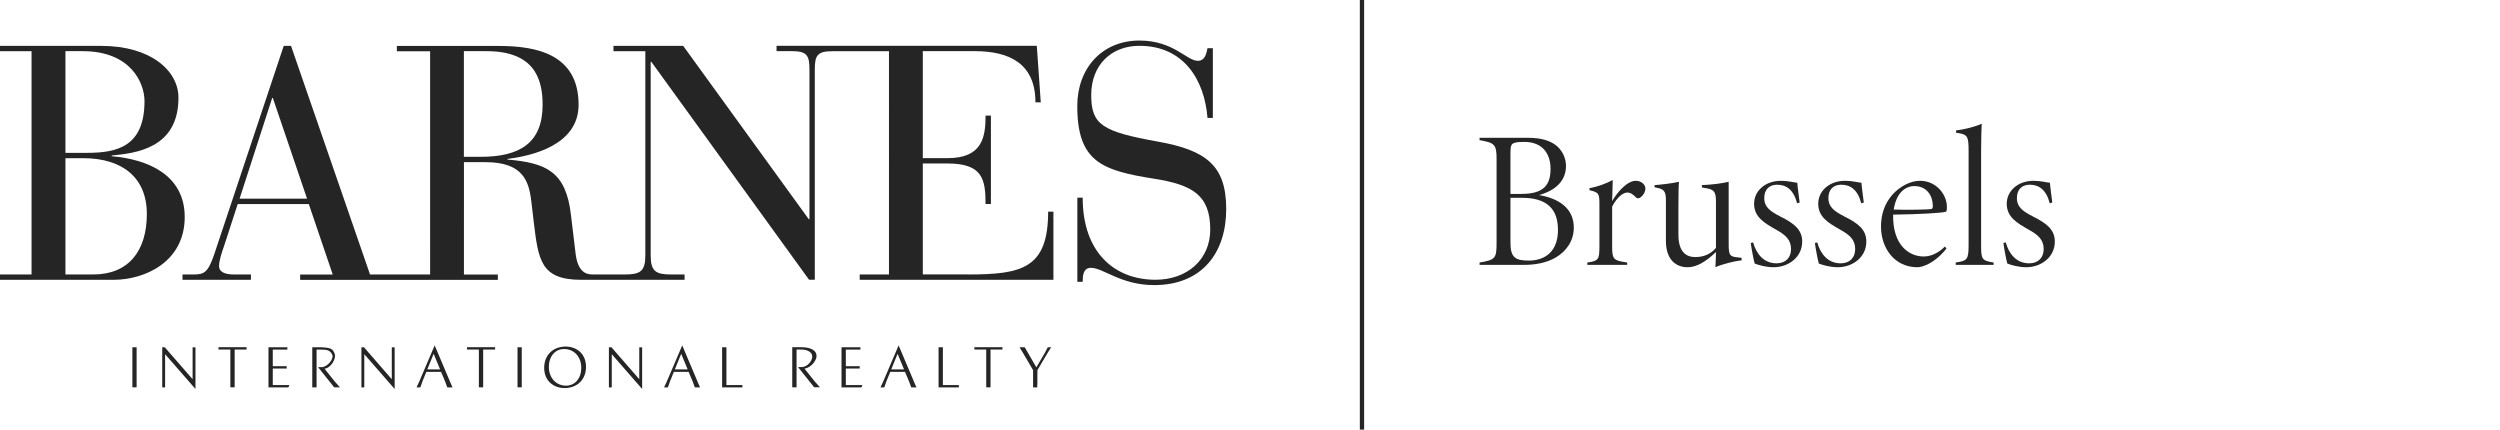 <?xml version="1.0" encoding="UTF-8"?><svg id="a" xmlns="http://www.w3.org/2000/svg" viewBox="0 0 383.56 65.91"><defs><style>.b{fill:#252525;}</style></defs><rect class="b" x="208.63" width=".66" height="65.91"/><g><g><path class="b" d="M14.32,42.11h-4.28V24.27h2.75c5.81,0,9.74,2.85,9.74,8.56s-2.85,9.28-8.21,9.28M10.04,7.85h2.65c7.44,0,9.48,4.95,9.48,7.65,0,6.93-4.13,7.95-8.77,7.95h-3.36V7.85Zm7.09,16.11v-.1c3.67-.36,10.25-1.07,10.25-8.87,0-4.13-4.23-7.95-11.83-7.95H0v.82H4.84V42.11H0v.82H17.43c4.79,0,10.91-2.75,10.91-9.63,0-6.47-5.66-8.87-11.22-9.33"/><path class="b" d="M73.72,24.06h-2.55V7.85h3.47c7.24,0,8.61,4.13,8.61,8.21,0,5.91-3.52,8-9.53,8m-36.96,6.42l5-15.45h.1l5.25,15.45h-10.35Zm111.8,11.62h-6.98V25.08h3.77c5.35,0,5.86,2.35,5.86,6.22h.82v-13.56h-.82c0,3.31-.51,6.52-5.81,6.52h-3.82V7.85h8c5.4,0,9.28,1.99,9.28,7.85h.82l-.61-8.67h-39.93v.82h2.4c2.24,0,2.65,.66,2.65,2.75v23.04h-.1L104.82,7.04h-10.7v.82h4.89v31.35c0,2.45-.82,2.9-3.16,2.9h-4.89c-.87,0-2.29-.2-2.65-3.21l-.71-5.91c-.76-6.73-3.87-8-9.74-8.51v-.1c3.72-.46,10.91-2.09,10.91-8.31,0-7.7-6.37-9.02-12.23-9.02h-15.65v.82h5.1V42.11h-9.22L44.65,7.04h-1.12l-10.69,32.06c-.97,2.85-1.63,3.01-3.21,3.01h-1.63v.82h10.5v-.82h-2.65c-1.63,0-2.24-.56-2.24-1.27,0-.87,.41-2.09,.77-3.11l2.09-6.42h10.91l3.67,10.81h-5v.82h30.33v-.82h-5.2V24.88h3.31c5.76,0,6.68,2.91,7.04,6.12l.36,3.06c.71,5.86,1.07,8.87,7.29,8.87h15.85v-.82h-2.04c-2.35,0-3.16-.46-3.16-2.9V9.48h.1l24.2,33.44h.88V10.61c0-2.09,.41-2.75,2.65-2.75h8.73V42.11h-4.49v.82h29.72v-10.45h-.81c0,8.67-3.98,9.63-12.23,9.63"/><path class="b" d="M177.61,21.72c-8.46-1.53-10.19-2.55-10.19-7.14s3.06-7.55,7.39-7.55c6.83,0,9.99,5.25,10.45,11.06h.82V7.39h-.82c-.15,.66-.31,1.94-1.48,1.94-1.73,0-3.72-3.11-8.97-3.11-5.71,0-9.53,4.23-9.53,10.04,0,8.56,3.77,9.89,11.78,11.16,5.86,.92,8.62,2.5,8.62,7.8,0,4.59-3.52,7.7-8.41,7.7-6.12,0-11.16-4.03-11.16-12.59h-.82v12.9h.82c0-.87,.05-2.14,1.27-2.14,1.88,0,4.59,2.65,9.69,2.65,7.39,0,11.06-5,11.06-11.67s-3.06-9.02-10.5-10.35"/></g><g><path class="b" d="M20.31,58.6v-4.49c0-.8,0-.83,0-.83h.65s0,.04,0,.83v4.49c0,.81,0,.83,0,.83h-.65s0-.03,0-.83Z"/><path class="b" d="M33.52,53.63v-.36h4.31v.36q-.35,0-.92,0h-.91v4.97c0,.81,0,.83,0,.83h-.66s0,0,0-.83v-4.97h-.91c-.57,0-.57,0-.92,0Z"/><path class="b" d="M41.19,59.43s0-.03,0-.89v-4.39c0-.82,0-.87,0-.87h2.9v.36c-.35,0-.25,0-.98,0h-1.26v2.54h1.56c.41,0,.57,0,.57,0v.36s-.16,0-.56,0h-1.57v2.54h1.42c.56,0,.89,0,1.13,0l-.16,.36h-3.04Z"/><path class="b" d="M50.98,54.44c-.3-.65-.71-.8-1.64-.8h-.77v4.98c0,.81,0,.82,0,.82h-.66v-6.16h1.41c1.49,.08,1.77,.25,2.04,1.05,.23,.67-.53,2.01-1.42,2.21-.02,0-.13,.03-.15,.03l1.6,2c.71,.78,.76,.86,.76,.86h-.88l-2.47-3.1h.55c.88,0,1.91-1.3,1.63-1.9Z"/><path class="b" d="M60.55,53.28c0,.1,0,.13,0,.81v5.59l-4.66-5.34v4.29c0,.7,0,.7,0,.81h-.44c0-.14,0-.06,0-.81v-4.48c0-.43,0-.53,0-.87h.39l4.27,4.9v-4.08c0-.68,0-.71,0-.81h.44Z"/><path class="b" d="M69.05,58.57l-2.36-5.58-2.37,5.56-.42,.89h.59c.06-.16,.07-.22,.15-.43,.05-.14,.1-.31,.19-.54l.58-1.42h2.26l.64,1.52c.1,.24,.13,.35,.19,.53l.13,.34h.8l-.38-.86Zm-3.49-1.9l.97-2.39,.99,2.39h-1.96Z"/><path class="b" d="M86.8,53.17c1.59,0,3.11,1.04,3.11,3.11,0,1.92-1.32,3.26-3.31,3.26-1.59,0-3.11-1.04-3.11-3.11,0-1.92,1.32-3.26,3.31-3.26Zm-.24,.38c-1.37,0-2.35,1.08-2.35,2.75s1.11,2.87,2.62,2.87c1.37,0,2.35-1.08,2.35-2.75s-1.11-2.87-2.62-2.87Z"/><path class="b" d="M110.79,53.28h.66s0,.04,0,.83v4.97h1.49c.56,0,.65,0,.96,0v.36h-3.11s0-.03,0-.89v-4.43c0-.8,0-.83,0-.83Z"/><path class="b" d="M161.27,53.28l-.54,.86-1.57,2.66v1.81c0,.72-.06,.82,0,.83h-.66c0-.14,0-.1,0-.83v-1.82l-1.56-2.66c-.43-.73-.49-.79-.52-.85h.8l.18,.31c.06,.1,.14,.25,.28,.49l1.32,2.28,1.32-2.25c.12-.22,.16-.31,.25-.48l.19-.35h.51Z"/><path class="b" d="M29.99,53.28c0,.1,0,.13,0,.81v5.59l-4.66-5.34v4.29c0,.7,0,.7,0,.81h-.44c0-.14,0-.06,0-.81v-4.48c0-.43,0-.53,0-.87h.39l4.27,4.9v-4.08c0-.68,0-.71,0-.81h.44Z"/><path class="b" d="M98.52,53.28c0,.1,0,.13,0,.81v5.59l-4.66-5.34v4.29c0,.7,0,.7,0,.81h-.44c0-.14,0-.06,0-.81v-4.48c0-.43,0-.53,0-.87h.39l4.27,4.9v-4.08c0-.68,0-.71,0-.81h.44Z"/><path class="b" d="M71.65,53.63v-.36h4.31v.36q-.35,0-.92,0h-.91v4.97c0,.81,0,.83,0,.83h-.66s0,0,0-.83v-4.97h-.91c-.57,0-.57,0-.92,0Z"/><path class="b" d="M79.4,58.6v-4.49c0-.8,0-.83,0-.83h.65s0,.04,0,.83v4.49c0,.81,0,.83,0,.83h-.65s0-.03,0-.83Z"/><path class="b" d="M129.11,59.43s0-.03,0-.89v-4.39c0-.82,0-.87,0-.87h2.9v.36c-.35,0-.25,0-.98,0h-1.26v2.54h1.56c.41,0,.57,0,.57,0v.36s-.16,0-.56,0h-1.57v2.54h1.42c.56,0,.89,0,1.13,0l-.16,.36h-3.04Z"/><path class="b" d="M149.49,53.63v-.36h4.31v.36q-.35,0-.92,0h-.91v4.97c0,.81,0,.83,0,.83h-.66s0,0,0-.83v-4.97h-.91c-.57,0-.57,0-.92,0Z"/><path class="b" d="M144,53.28h.66s0,.04,0,.83v4.97h1.49c.56,0,.65,0,.96,0v.36h-3.11s0-.03,0-.89v-4.43c0-.8,0-.83,0-.83Z"/><path class="b" d="M107.03,58.57l-2.36-5.58-2.37,5.56-.42,.89h.59c.06-.16,.07-.22,.15-.43,.05-.14,.1-.31,.19-.54l.58-1.42h2.26l.64,1.52c.1,.24,.13,.35,.19,.53l.13,.34h.8l-.38-.86Zm-3.49-1.9l.97-2.39,.99,2.39h-1.96Z"/><path class="b" d="M140.23,58.57l-2.36-5.58-2.37,5.56-.42,.89h.59c.06-.16,.07-.22,.15-.43,.05-.14,.1-.31,.19-.54l.58-1.42h2.26l.64,1.52c.1,.24,.13,.35,.19,.53l.13,.34h.8l-.38-.86Zm-3.49-1.9l.97-2.39,.99,2.39h-1.96Z"/><path class="b" d="M124.62,54.71c0-.66-.71-1.08-1.64-1.08h-.77v4.98c0,.81,0,.82,0,.82h-.66v-6.16h1.41c1.5,0,2.32,.54,2.32,1.33,0,.71-.81,1.73-1.7,1.93-.02,0-.13,.03-.15,.03l1.6,2c.71,.78,.76,.86,.76,.86h-.88l-2.47-3.1h.55c.88,0,1.63-.96,1.63-1.62Z"/></g></g><g><path class="b" d="M236.12,29.93c2.94,.48,5.34,1.98,5.34,4.98,0,1.98-1.08,3.6-2.76,4.59-1.44,.84-3.18,1.14-4.92,1.14h-6.78v-.36c2.43-.42,2.61-.63,2.61-3.03v-12.84c0-2.28-.3-2.49-2.61-2.91v-.36h7.38c2.19,0,3.42,.48,4.29,1.11,.96,.72,1.59,1.92,1.59,3.21,0,2.79-2.37,3.99-4.14,4.47Zm-2.7-.18c3.48,0,4.47-1.41,4.47-3.87,0-1.98-.96-4.11-4.05-4.11-.6,0-1.2,.03-1.47,.15-.54,.15-.63,.48-.63,1.65v6.18h1.68Zm-1.68,7.5c0,2.25,.75,2.73,2.79,2.73,2.61,0,4.5-1.47,4.5-4.71s-1.74-4.92-5.49-4.92h-1.8v6.9Z"/><path class="b" d="M249.65,40.64h-6.12v-.36c1.74-.27,1.86-.42,1.86-2.61v-6.03c0-1.92,0-2.1-1.53-2.46v-.3c1.35-.27,2.43-.66,3.57-1.26-.03,.54-.03,2.13-.09,3.24,.72-1.26,2.25-3.12,3.63-3.12,.87,0,1.47,.6,1.47,1.17,0,.54-.33,1.08-.75,1.38-.3,.21-.54,.15-.69,0-.45-.45-.81-.75-1.35-.75-.6,0-1.53,.66-2.31,2.16v5.97c0,2.13,.15,2.28,2.31,2.61v.36Z"/><path class="b" d="M267.2,39.95c-1.23,.12-3.03,.6-4.02,1.05,.03-.45,.09-1.5,.09-2.34-1.41,1.38-2.88,2.31-4.26,2.34-1.86,.03-3.42-1.11-3.42-4.08v-6.33c0-1.29-.42-1.56-1.2-1.74l-.54-.12v-.33c.93-.06,2.73-.27,3.75-.51-.06,.6-.09,1.53-.09,4.05v4.08c0,2.7,1.26,3.42,2.58,3.42,1.11,0,2.28-.33,3.18-1.41v-7.11c0-1.59-.36-1.83-1.47-2.04l-.69-.12v-.36c1.53-.06,3.15-.27,4.11-.51v9.66c0,1.65,.24,1.8,1.26,1.92l.72,.09v.39Z"/><path class="b" d="M275.72,31.19c-.54-2.1-1.68-2.85-3.06-2.85-1.29,0-1.98,.81-1.98,2.04,0,1.47,1.05,2.1,2.49,2.85,2.1,1.05,3.33,2.01,3.33,3.84,0,2.43-2.16,3.93-4.38,3.93-1.23,0-2.4-.36-2.91-.57-.15-.48-.51-2.4-.6-3.15l.36-.09c.48,1.74,1.62,3.21,3.6,3.21,1.38,0,2.22-.87,2.22-2.19,0-1.44-.87-2.19-2.34-3-1.74-.99-3.3-1.89-3.33-3.9-.03-1.98,1.68-3.57,4.11-3.57,1.17,0,2.04,.27,2.52,.3,.03,.57,.3,2.55,.36,3.03l-.39,.12Z"/><path class="b" d="M285.56,31.19c-.54-2.1-1.68-2.85-3.06-2.85-1.29,0-1.98,.81-1.98,2.04,0,1.47,1.05,2.1,2.49,2.85,2.1,1.05,3.33,2.01,3.33,3.84,0,2.43-2.16,3.93-4.38,3.93-1.23,0-2.4-.36-2.91-.57-.15-.48-.51-2.4-.6-3.15l.36-.09c.48,1.74,1.62,3.21,3.6,3.21,1.38,0,2.22-.87,2.22-2.19,0-1.44-.87-2.19-2.34-3-1.74-.99-3.3-1.89-3.33-3.9-.03-1.98,1.68-3.57,4.11-3.57,1.17,0,2.04,.27,2.52,.3,.03,.57,.3,2.55,.36,3.03l-.39,.12Z"/><path class="b" d="M298.64,38.12c-1.74,2.22-3.63,2.88-4.47,2.88-3.54,0-5.58-2.97-5.58-6.24,0-1.95,.6-3.6,1.8-4.95,1.17-1.26,2.76-2.07,4.17-2.07,2.55,0,4.14,2.13,4.14,3.99,0,.45-.03,.72-.15,.75-.57,.21-4.08,.39-8.1,.45-.09,4.8,2.55,6.42,4.68,6.42,.99,0,2.16-.42,3.27-1.53l.24,.3Zm-4.92-9.57c-1.47,0-2.79,1.11-3.18,3.6,1.8,.06,5.19,.03,5.79-.09,.15-.03,.21-.18,.21-.48,0-1.47-.87-3.03-2.82-3.03Z"/><path class="b" d="M300.05,40.64v-.36c1.74-.27,1.98-.42,1.98-2.64v-14.43c0-2.4-.15-2.58-1.92-2.85v-.36c1.29-.12,3.15-.63,3.93-1.02-.03,.78-.09,2.16-.09,4.17v14.49c0,2.16,.12,2.34,1.92,2.64v.36h-5.82Z"/><path class="b" d="M314.48,31.19c-.54-2.1-1.68-2.85-3.06-2.85-1.29,0-1.98,.81-1.98,2.04,0,1.47,1.05,2.1,2.49,2.85,2.1,1.05,3.33,2.01,3.33,3.84,0,2.43-2.16,3.93-4.38,3.93-1.23,0-2.4-.36-2.91-.57-.15-.48-.51-2.4-.6-3.15l.36-.09c.48,1.74,1.62,3.21,3.6,3.21,1.38,0,2.22-.87,2.22-2.19,0-1.44-.87-2.19-2.34-3-1.74-.99-3.3-1.89-3.33-3.9-.03-1.98,1.68-3.57,4.11-3.57,1.17,0,2.04,.27,2.52,.3,.03,.57,.3,2.55,.36,3.03l-.39,.12Z"/></g></svg>